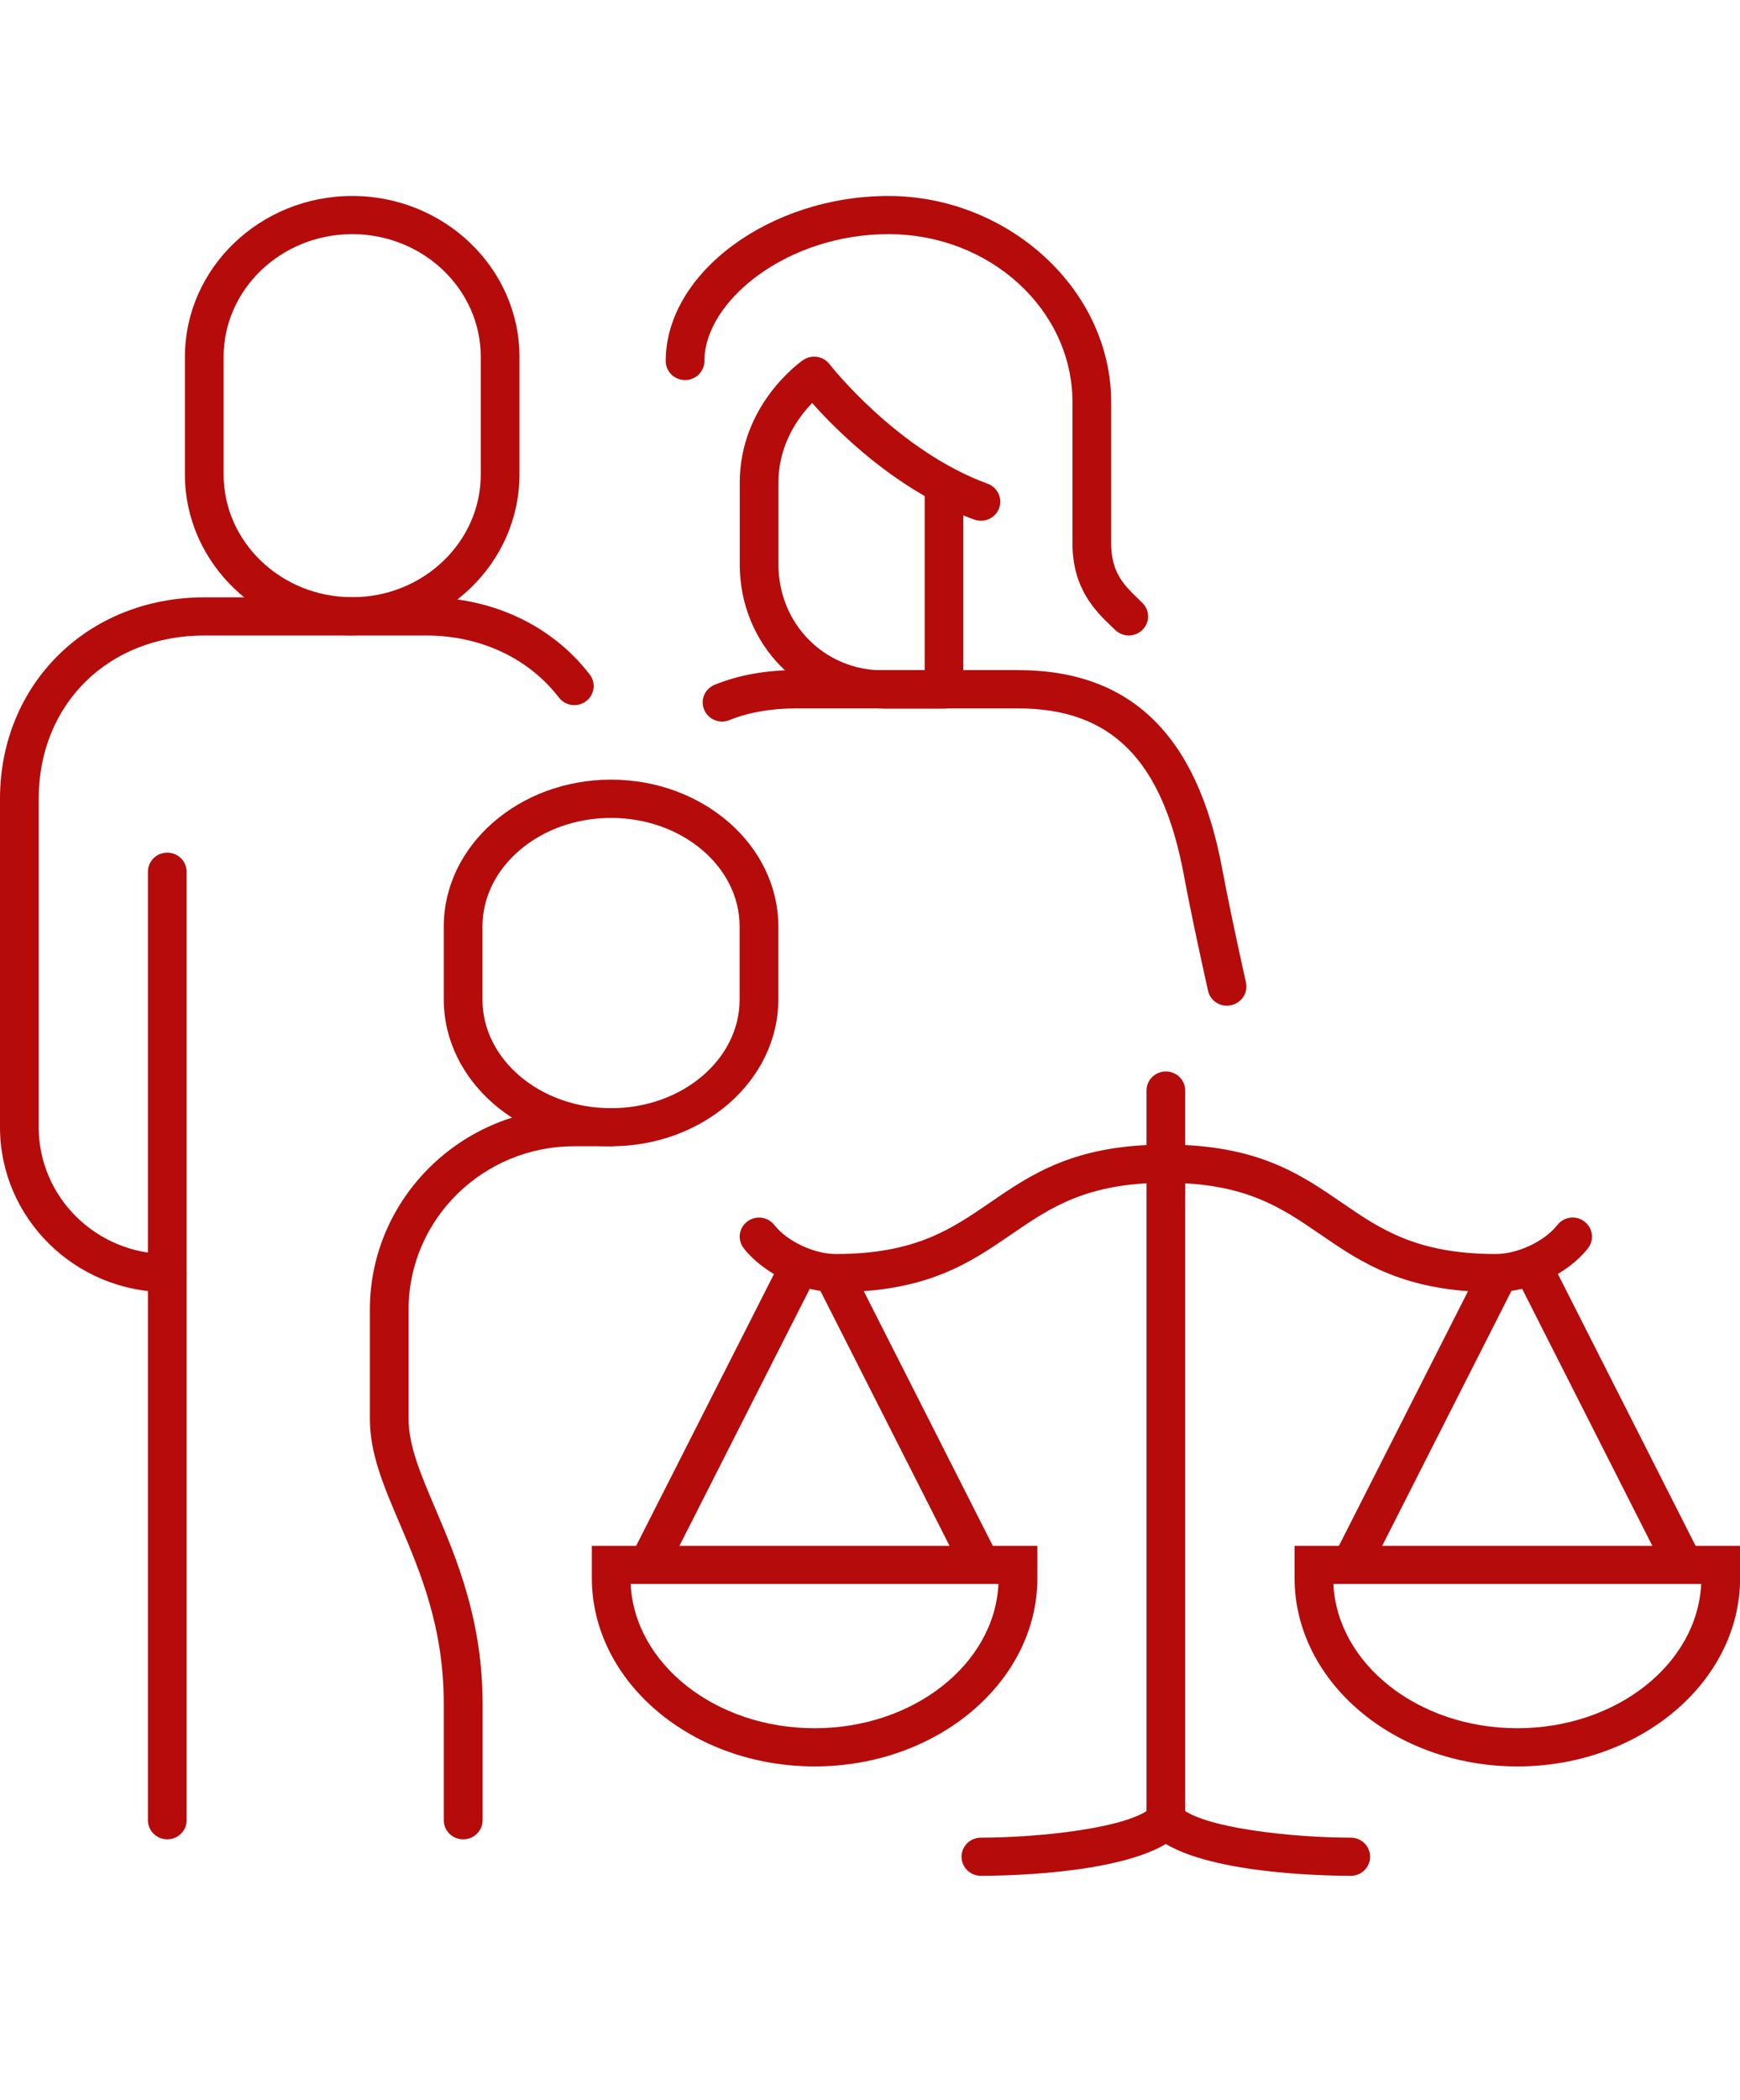 <svg width="68" height="82" viewBox="0 0 68 82" fill="none" xmlns="http://www.w3.org/2000/svg">
<g clip-path="url(#clip0_33_1049)">
<path d="M6.537 71.828C6.119 71.828 5.781 71.495 5.781 71.082V34.042C5.781 33.63 6.119 33.297 6.537 33.297C6.955 33.297 7.293 33.63 7.293 34.042V71.082C7.293 71.495 6.955 71.828 6.537 71.828Z" fill="#B50B0B"/>
<path d="M6.537 50.461C2.933 50.461 0 47.57 0 44.018V31.196C0 26.71 3.432 23.327 7.983 23.327H16.657C19.243 23.327 21.571 24.424 23.048 26.342C23.3 26.67 23.235 27.137 22.902 27.385C22.569 27.634 22.096 27.569 21.843 27.241C20.659 25.701 18.769 24.817 16.657 24.817H7.983C4.234 24.817 1.512 27.5 1.512 31.196V44.018C1.512 46.75 3.765 48.971 6.537 48.971C6.955 48.971 7.293 49.303 7.293 49.716C7.293 50.128 6.955 50.461 6.537 50.461Z" fill="#B50B0B"/>
<path d="M13.764 24.817C10.161 24.817 7.227 21.995 7.227 18.533V13.938C7.227 10.475 10.161 7.653 13.764 7.653C17.368 7.653 20.301 10.475 20.301 13.938V18.528C20.301 21.995 17.368 24.812 13.764 24.812V24.817ZM13.764 9.144C10.992 9.144 8.739 11.295 8.739 13.938V18.528C8.739 21.171 10.992 23.322 13.764 23.322C16.536 23.322 18.789 21.171 18.789 18.528V13.938C18.789 11.295 16.536 9.144 13.764 9.144Z" fill="#B50B0B"/>
<path d="M23.88 44.763C20.276 44.763 17.343 42.19 17.343 39.03V36.178C17.343 33.019 20.276 30.446 23.88 30.446C27.483 30.446 30.417 33.019 30.417 36.178V39.03C30.417 42.19 27.483 44.763 23.88 44.763ZM23.88 31.941C21.108 31.941 18.855 33.843 18.855 36.183V39.035C18.855 41.375 21.108 43.277 23.88 43.277C26.652 43.277 28.905 41.375 28.905 39.035V36.183C28.905 33.843 26.652 31.941 23.88 31.941Z" fill="#B50B0B"/>
<path d="M18.099 71.828C17.68 71.828 17.343 71.495 17.343 71.082V66.542C17.343 63.541 16.425 61.385 15.614 59.482C14.989 58.022 14.455 56.76 14.455 55.414V51.142C14.455 46.805 18.038 43.273 22.438 43.273H23.885C24.303 43.273 24.641 43.605 24.641 44.018C24.641 44.43 24.303 44.763 23.885 44.763H22.438C18.87 44.763 15.967 47.624 15.967 51.142V55.414C15.967 56.462 16.451 57.595 17.01 58.906C17.832 60.839 18.86 63.243 18.86 66.542V71.082C18.86 71.495 18.522 71.828 18.104 71.828H18.099Z" fill="#B50B0B"/>
<path d="M47.946 39.274C47.598 39.274 47.285 39.035 47.21 38.687C46.797 36.839 46.479 35.319 46.267 34.177C45.426 29.671 43.43 27.664 39.786 27.664H31.112C30.134 27.664 29.257 27.818 28.506 28.121C28.123 28.28 27.68 28.096 27.518 27.713C27.357 27.331 27.544 26.899 27.932 26.74C28.864 26.362 29.933 26.169 31.112 26.169H39.786C44.181 26.169 46.786 28.697 47.759 33.903C47.971 35.031 48.283 36.531 48.692 38.364C48.782 38.767 48.525 39.164 48.117 39.254C48.062 39.264 48.006 39.274 47.956 39.274H47.946Z" fill="#B50B0B"/>
<path d="M34.509 27.669C31.369 27.669 28.91 25.195 28.91 22.04V18.851C28.91 15.801 31.284 14.131 31.384 14.062C31.717 13.833 32.171 13.903 32.417 14.221C32.443 14.256 35.069 17.604 38.597 18.89C38.99 19.035 39.186 19.462 39.045 19.849C38.899 20.237 38.466 20.431 38.072 20.291C37.926 20.237 37.785 20.182 37.644 20.128V26.928C37.644 27.341 37.306 27.674 36.888 27.674H34.504L34.509 27.669ZM31.737 15.741C31.198 16.297 30.422 17.355 30.422 18.851V22.04C30.422 24.36 32.216 26.178 34.509 26.178H36.137V19.372C34.076 18.19 32.503 16.595 31.737 15.736V15.741Z" fill="#B50B0B"/>
<path d="M44.115 24.817C43.924 24.817 43.727 24.743 43.581 24.599L43.425 24.45C42.825 23.873 41.913 22.999 41.913 21.22V15.711C41.913 12.09 38.687 9.144 34.721 9.144C30.754 9.144 27.529 11.757 27.529 14.097C27.529 14.509 27.191 14.842 26.773 14.842C26.354 14.842 26.017 14.509 26.017 14.097C26.017 10.664 30.084 7.653 34.721 7.653C39.358 7.653 43.425 11.27 43.425 15.711V21.22C43.425 22.368 43.939 22.86 44.478 23.381L44.645 23.545C44.942 23.838 44.942 24.31 44.645 24.599C44.498 24.743 44.302 24.817 44.11 24.817H44.115Z" fill="#B50B0B"/>
<path d="M30.583 49.093L24.651 60.782L26.004 61.449L31.935 49.759L30.583 49.093Z" fill="#B50B0B"/>
<path d="M33.23 49.382L31.878 50.048L37.656 61.447L39.009 60.781L33.23 49.382Z" fill="#B50B0B"/>
<path d="M31.833 68.981C27.035 68.981 23.129 65.677 23.129 61.619V60.367H40.542V61.619C40.542 65.677 36.636 68.981 31.838 68.981H31.833ZM24.646 61.857C24.797 64.982 27.962 67.49 31.833 67.49C35.703 67.49 38.869 64.987 39.02 61.857H24.646Z" fill="#B50B0B"/>
<path d="M32.664 50.461C31.354 50.461 29.842 49.741 29.066 48.747C28.809 48.419 28.874 47.952 29.202 47.704C29.535 47.45 30.008 47.515 30.26 47.838C30.759 48.474 31.813 48.971 32.664 48.971C35.764 48.971 37.18 47.997 38.682 46.968C40.31 45.851 41.989 44.698 45.562 44.698C45.98 44.698 46.318 45.031 46.318 45.443C46.318 45.856 45.98 46.189 45.562 46.189C42.462 46.189 41.046 47.162 39.544 48.191C37.916 49.308 36.238 50.461 32.664 50.461Z" fill="#B50B0B"/>
<path d="M60.549 49.092L59.196 49.758L65.123 61.45L66.476 60.784L60.549 49.092Z" fill="#B50B0B"/>
<path d="M57.898 49.385L52.115 60.782L53.468 61.448L59.25 50.051L57.898 49.385Z" fill="#B50B0B"/>
<path d="M59.296 68.981C54.498 68.981 50.592 65.677 50.592 61.619V60.367H68.005V61.619C68.005 65.677 64.099 68.981 59.301 68.981H59.296ZM52.109 61.857C52.26 64.982 55.425 67.49 59.296 67.49C63.167 67.49 66.332 64.987 66.483 61.857H52.109Z" fill="#B50B0B"/>
<path d="M58.459 50.461C54.886 50.461 53.203 49.308 51.58 48.191C50.078 47.162 48.661 46.189 45.562 46.189C45.144 46.189 44.806 45.856 44.806 45.443C44.806 45.031 45.144 44.698 45.562 44.698C49.135 44.698 50.819 45.851 52.441 46.968C53.944 47.997 55.36 48.971 58.459 48.971C59.311 48.971 60.364 48.474 60.863 47.838C61.12 47.51 61.594 47.45 61.922 47.704C62.255 47.957 62.315 48.424 62.058 48.747C61.282 49.741 59.765 50.461 58.459 50.461Z" fill="#B50B0B"/>
<path d="M45.562 71.828C45.144 71.828 44.806 71.495 44.806 71.082V42.587C44.806 42.175 45.144 41.842 45.562 41.842C45.98 41.842 46.318 42.175 46.318 42.587V71.082C46.318 71.495 45.98 71.828 45.562 71.828Z" fill="#B50B0B"/>
<path d="M38.334 73.253C37.916 73.253 37.578 72.92 37.578 72.508C37.578 72.096 37.916 71.763 38.334 71.763C40.607 71.763 44.186 71.385 45.028 70.556C45.325 70.263 45.804 70.263 46.096 70.556C46.388 70.849 46.393 71.321 46.096 71.609C44.508 73.174 39.352 73.253 38.334 73.253Z" fill="#B50B0B"/>
<path d="M52.789 73.253C51.771 73.253 46.615 73.174 45.028 71.609C44.73 71.316 44.73 70.844 45.028 70.556C45.325 70.268 45.804 70.263 46.096 70.556C46.943 71.385 50.516 71.763 52.789 71.763C53.207 71.763 53.545 72.096 53.545 72.508C53.545 72.921 53.207 73.253 52.789 73.253Z" fill="#B50B0B"/>
</g>
<defs>
<clipPath id="clip0_33_1049">
<rect width="68" height="65.6" fill="white" transform="translate(0 7.653)"/>
</clipPath>
</defs>
</svg>
